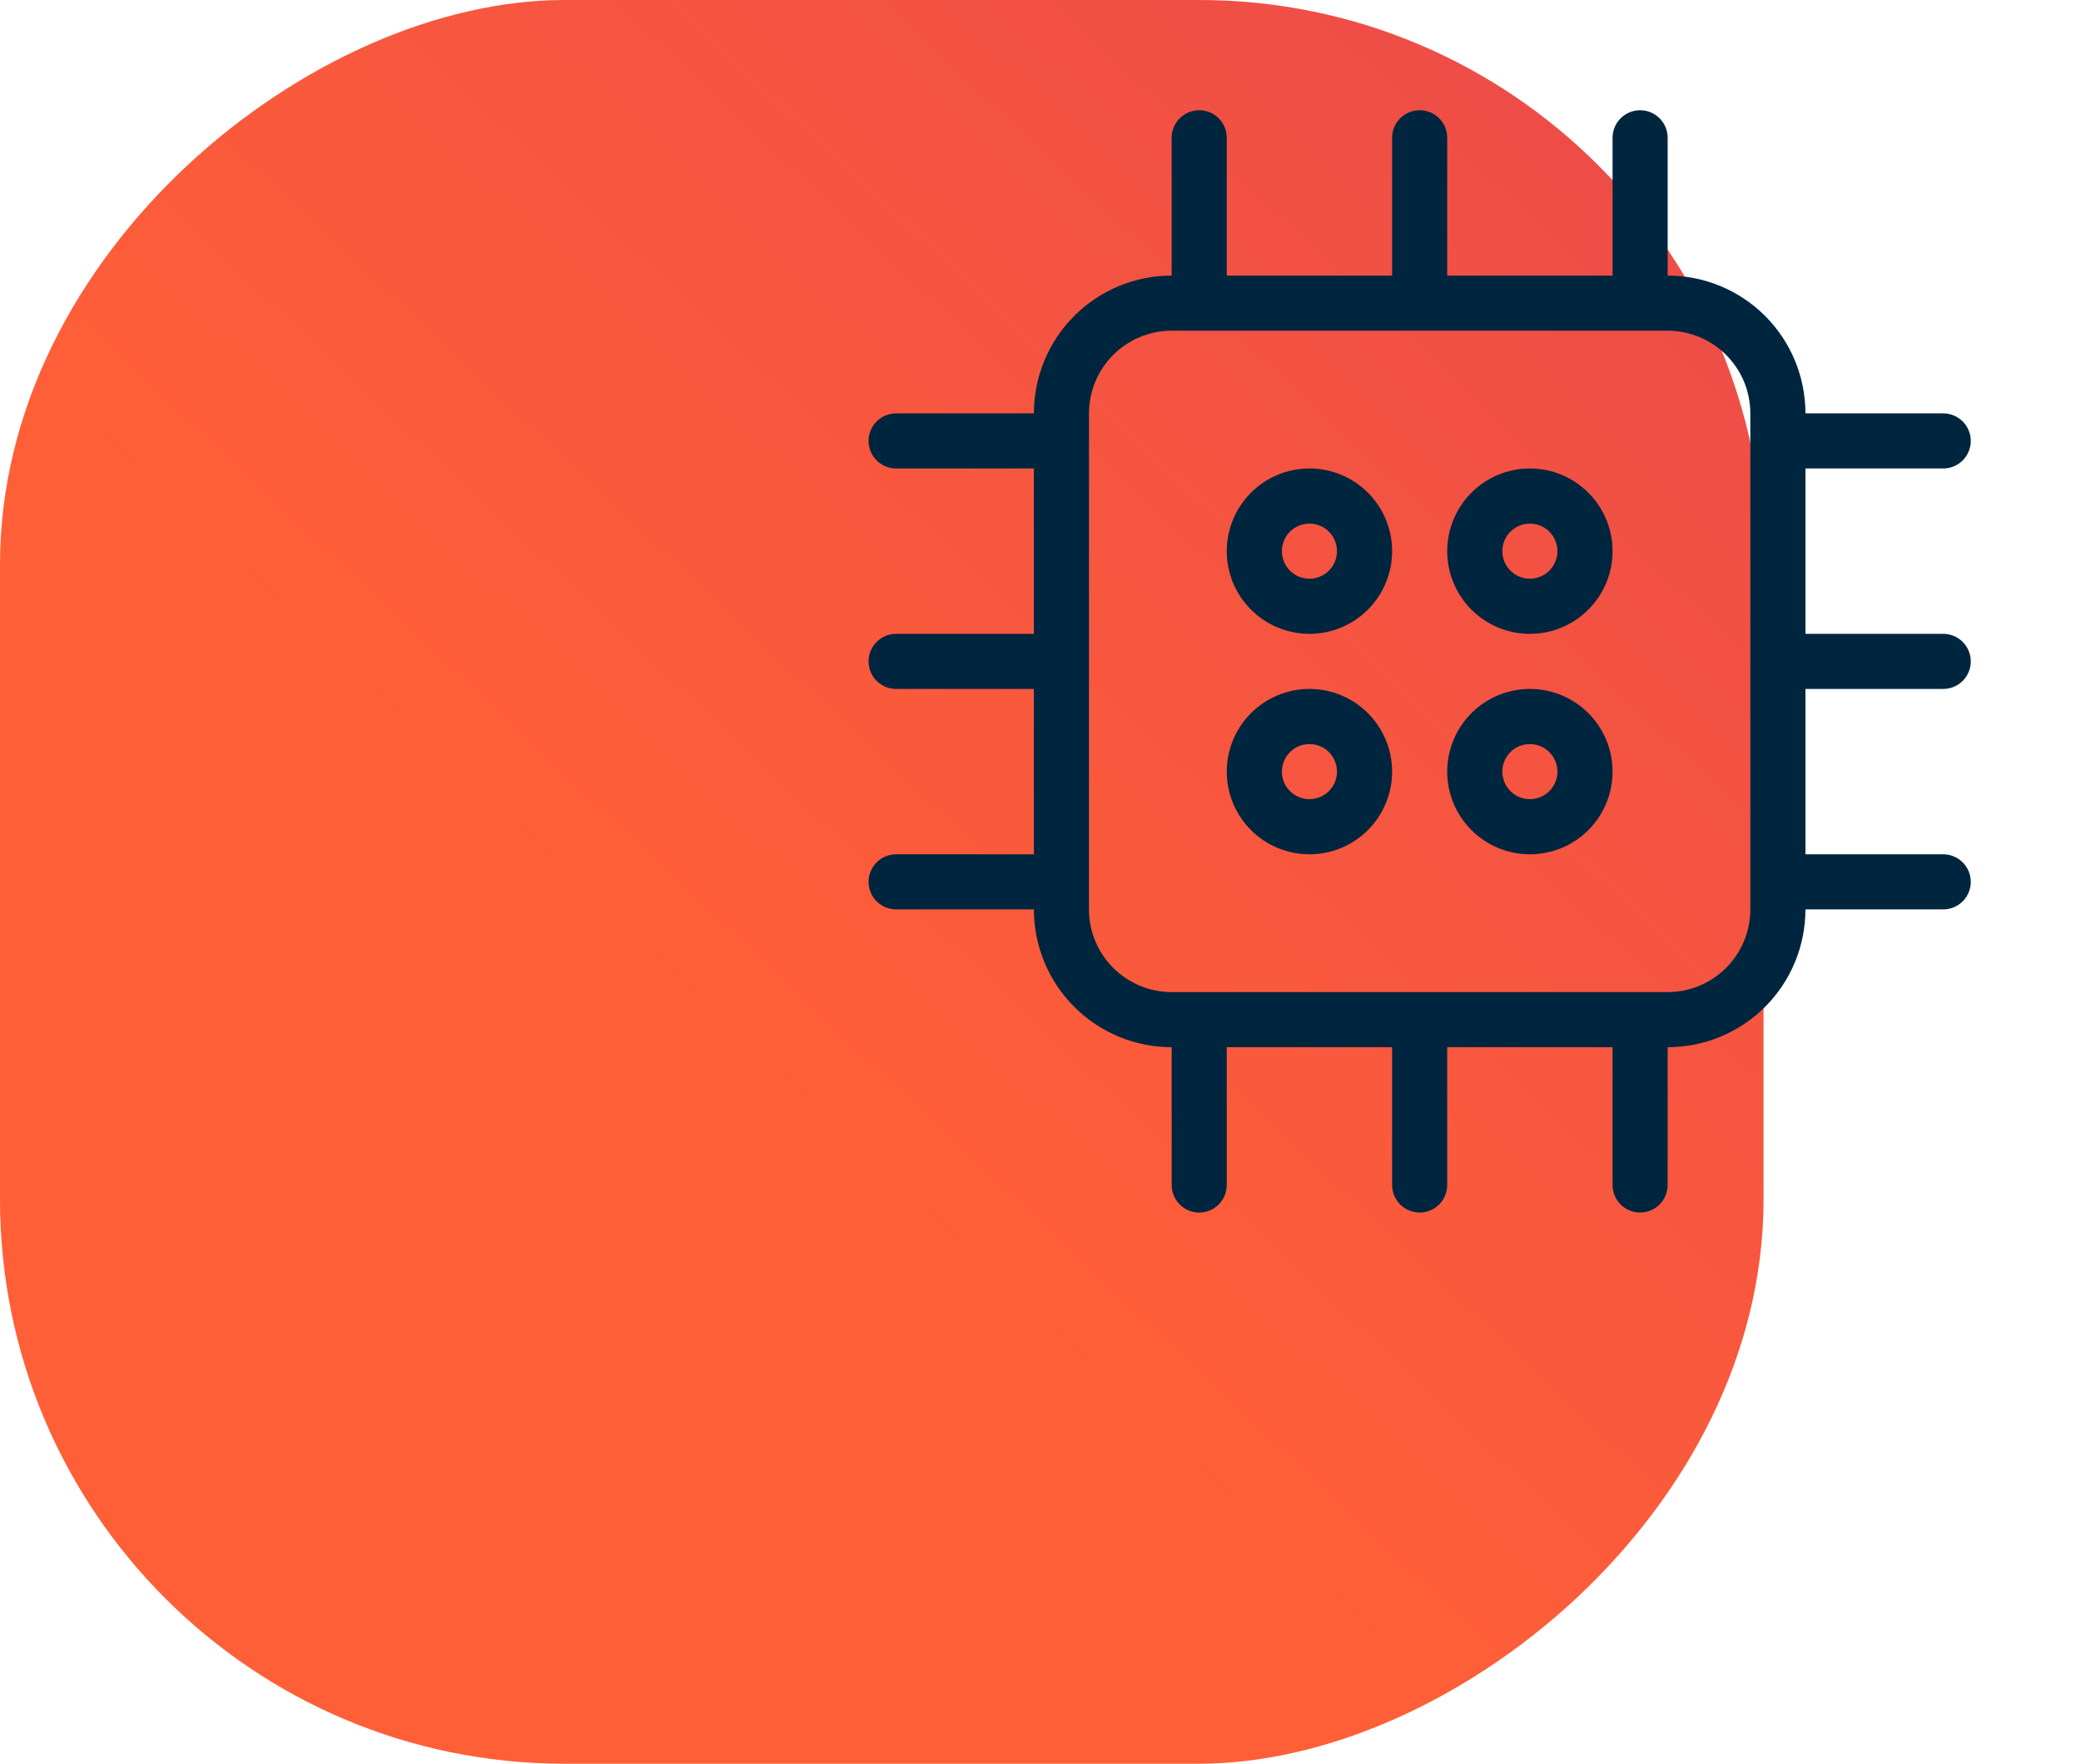 <?xml version="1.0" encoding="UTF-8"?>
<svg xmlns="http://www.w3.org/2000/svg" width="118" height="100" viewBox="0 0 118 100" fill="none">
  <rect x="100" width="100" height="100" rx="32" transform="rotate(90 100 0)" fill="url(#paint0_linear_833_4290)"></rect>
  <path d="M74.25 39.062C73.007 39.062 71.814 39.556 70.935 40.435C70.056 41.315 69.562 42.507 69.562 43.75C69.562 44.993 70.056 46.185 70.935 47.065C71.814 47.944 73.007 48.438 74.25 48.438C75.493 48.438 76.686 47.944 77.565 47.065C78.444 46.185 78.938 44.993 78.938 43.75C78.938 42.507 78.444 41.315 77.565 40.435C76.686 39.556 75.493 39.062 74.25 39.062ZM74.25 45.312C73.836 45.312 73.438 45.148 73.145 44.855C72.852 44.562 72.688 44.164 72.688 43.75C72.688 43.336 72.852 42.938 73.145 42.645C73.438 42.352 73.836 42.188 74.25 42.188C74.664 42.188 75.062 42.352 75.355 42.645C75.648 42.938 75.812 43.336 75.812 43.75C75.812 44.164 75.648 44.562 75.355 44.855C75.062 45.148 74.664 45.312 74.25 45.312ZM74.25 26.562C73.007 26.562 71.814 27.056 70.935 27.935C70.056 28.814 69.562 30.007 69.562 31.25C69.562 32.493 70.056 33.685 70.935 34.565C71.814 35.444 73.007 35.938 74.25 35.938C75.493 35.938 76.686 35.444 77.565 34.565C78.444 33.685 78.938 32.493 78.938 31.25C78.938 30.007 78.444 28.814 77.565 27.935C76.686 27.056 75.493 26.562 74.25 26.562ZM74.25 32.812C73.836 32.812 73.438 32.648 73.145 32.355C72.852 32.062 72.688 31.664 72.688 31.25C72.688 30.836 72.852 30.438 73.145 30.145C73.438 29.852 73.836 29.688 74.25 29.688C74.664 29.688 75.062 29.852 75.355 30.145C75.648 30.438 75.812 30.836 75.812 31.25C75.812 31.664 75.648 32.062 75.355 32.355C75.062 32.648 74.664 32.812 74.25 32.812ZM110.188 39.062C110.602 39.062 110.999 38.898 111.292 38.605C111.585 38.312 111.75 37.914 111.75 37.5C111.75 37.086 111.585 36.688 111.292 36.395C110.999 36.102 110.602 35.938 110.188 35.938H102.375V26.562H110.188C110.602 26.562 110.999 26.398 111.292 26.105C111.585 25.812 111.75 25.414 111.75 25C111.75 24.586 111.585 24.188 111.292 23.895C110.999 23.602 110.602 23.438 110.188 23.438H102.375C102.375 21.366 101.552 19.378 100.087 17.913C98.622 16.448 96.635 15.625 94.562 15.625V7.812C94.562 7.398 94.398 7.001 94.105 6.708C93.812 6.415 93.414 6.25 93 6.25C92.586 6.25 92.188 6.415 91.895 6.708C91.602 7.001 91.438 7.398 91.438 7.812V15.625H82.062V7.812C82.062 7.398 81.898 7.001 81.605 6.708C81.312 6.415 80.914 6.25 80.5 6.25C80.086 6.25 79.688 6.415 79.395 6.708C79.102 7.001 78.938 7.398 78.938 7.812V15.625H69.562V7.812C69.562 7.398 69.398 7.001 69.105 6.708C68.812 6.415 68.414 6.25 68 6.25C67.586 6.25 67.188 6.415 66.895 6.708C66.602 7.001 66.438 7.398 66.438 7.812V15.625C64.365 15.625 62.378 16.448 60.913 17.913C59.448 19.378 58.625 21.366 58.625 23.438H50.812C50.398 23.438 50.001 23.602 49.708 23.895C49.415 24.188 49.25 24.586 49.25 25C49.25 25.414 49.415 25.812 49.708 26.105C50.001 26.398 50.398 26.562 50.812 26.562H58.625V35.938H50.812C50.398 35.938 50.001 36.102 49.708 36.395C49.415 36.688 49.25 37.086 49.25 37.5C49.25 37.914 49.415 38.312 49.708 38.605C50.001 38.898 50.398 39.062 50.812 39.062H58.625V48.438H50.812C50.398 48.438 50.001 48.602 49.708 48.895C49.415 49.188 49.25 49.586 49.25 50C49.25 50.414 49.415 50.812 49.708 51.105C50.001 51.398 50.398 51.562 50.812 51.562H58.625C58.625 53.635 59.448 55.622 60.913 57.087C62.378 58.552 64.365 59.375 66.438 59.375V67.188C66.438 67.602 66.602 67.999 66.895 68.292C67.188 68.585 67.586 68.75 68 68.75C68.414 68.75 68.812 68.585 69.105 68.292C69.398 67.999 69.562 67.602 69.562 67.188V59.375H78.938V67.188C78.938 67.602 79.102 67.999 79.395 68.292C79.688 68.585 80.086 68.75 80.5 68.75C80.914 68.75 81.312 68.585 81.605 68.292C81.898 67.999 82.062 67.602 82.062 67.188V59.375H91.438V67.188C91.438 67.602 91.602 67.999 91.895 68.292C92.188 68.585 92.586 68.75 93 68.75C93.414 68.75 93.812 68.585 94.105 68.292C94.398 67.999 94.562 67.602 94.562 67.188V59.375C96.635 59.375 98.622 58.552 100.087 57.087C101.552 55.622 102.375 53.635 102.375 51.562H110.188C110.602 51.562 110.999 51.398 111.292 51.105C111.585 50.812 111.75 50.414 111.75 50C111.75 49.586 111.585 49.188 111.292 48.895C110.999 48.602 110.602 48.438 110.188 48.438H102.375V39.062H110.188ZM99.25 51.562C99.25 52.806 98.756 53.998 97.877 54.877C96.998 55.756 95.806 56.25 94.562 56.25H66.438C65.194 56.25 64.002 55.756 63.123 54.877C62.244 53.998 61.75 52.806 61.75 51.562V23.438C61.75 22.194 62.244 21.002 63.123 20.123C64.002 19.244 65.194 18.75 66.438 18.75H94.562C95.806 18.75 96.998 19.244 97.877 20.123C98.756 21.002 99.25 22.194 99.25 23.438V51.562ZM86.75 26.562C85.507 26.562 84.314 27.056 83.435 27.935C82.556 28.814 82.062 30.007 82.062 31.25C82.062 32.493 82.556 33.685 83.435 34.565C84.314 35.444 85.507 35.938 86.75 35.938C87.993 35.938 89.186 35.444 90.065 34.565C90.944 33.685 91.438 32.493 91.438 31.25C91.438 30.007 90.944 28.814 90.065 27.935C89.186 27.056 87.993 26.562 86.75 26.562ZM86.75 32.812C86.336 32.812 85.938 32.648 85.645 32.355C85.352 32.062 85.188 31.664 85.188 31.25C85.188 30.836 85.352 30.438 85.645 30.145C85.938 29.852 86.336 29.688 86.75 29.688C87.164 29.688 87.562 29.852 87.855 30.145C88.148 30.438 88.312 30.836 88.312 31.25C88.312 31.664 88.148 32.062 87.855 32.355C87.562 32.648 87.164 32.812 86.75 32.812ZM86.75 39.062C85.507 39.062 84.314 39.556 83.435 40.435C82.556 41.315 82.062 42.507 82.062 43.75C82.062 44.993 82.556 46.185 83.435 47.065C84.314 47.944 85.507 48.438 86.75 48.438C87.993 48.438 89.186 47.944 90.065 47.065C90.944 46.185 91.438 44.993 91.438 43.75C91.438 42.507 90.944 41.315 90.065 40.435C89.186 39.556 87.993 39.062 86.75 39.062ZM86.75 45.312C86.336 45.312 85.938 45.148 85.645 44.855C85.352 44.562 85.188 44.164 85.188 43.75C85.188 43.336 85.352 42.938 85.645 42.645C85.938 42.352 86.336 42.188 86.75 42.188C87.164 42.188 87.562 42.352 87.855 42.645C88.148 42.938 88.312 43.336 88.312 43.75C88.312 44.164 88.148 44.562 87.855 44.855C87.562 45.148 87.164 45.312 86.75 45.312Z" fill="#00253E"></path>
  <defs>
    <linearGradient id="paint0_linear_833_4290" x1="89" y1="-6" x2="191" y2="90" gradientUnits="userSpaceOnUse">
      <stop stop-color="#E8474D"></stop>
      <stop offset="0.69" stop-color="#FF5F37"></stop>
    </linearGradient>
  </defs>
</svg>
